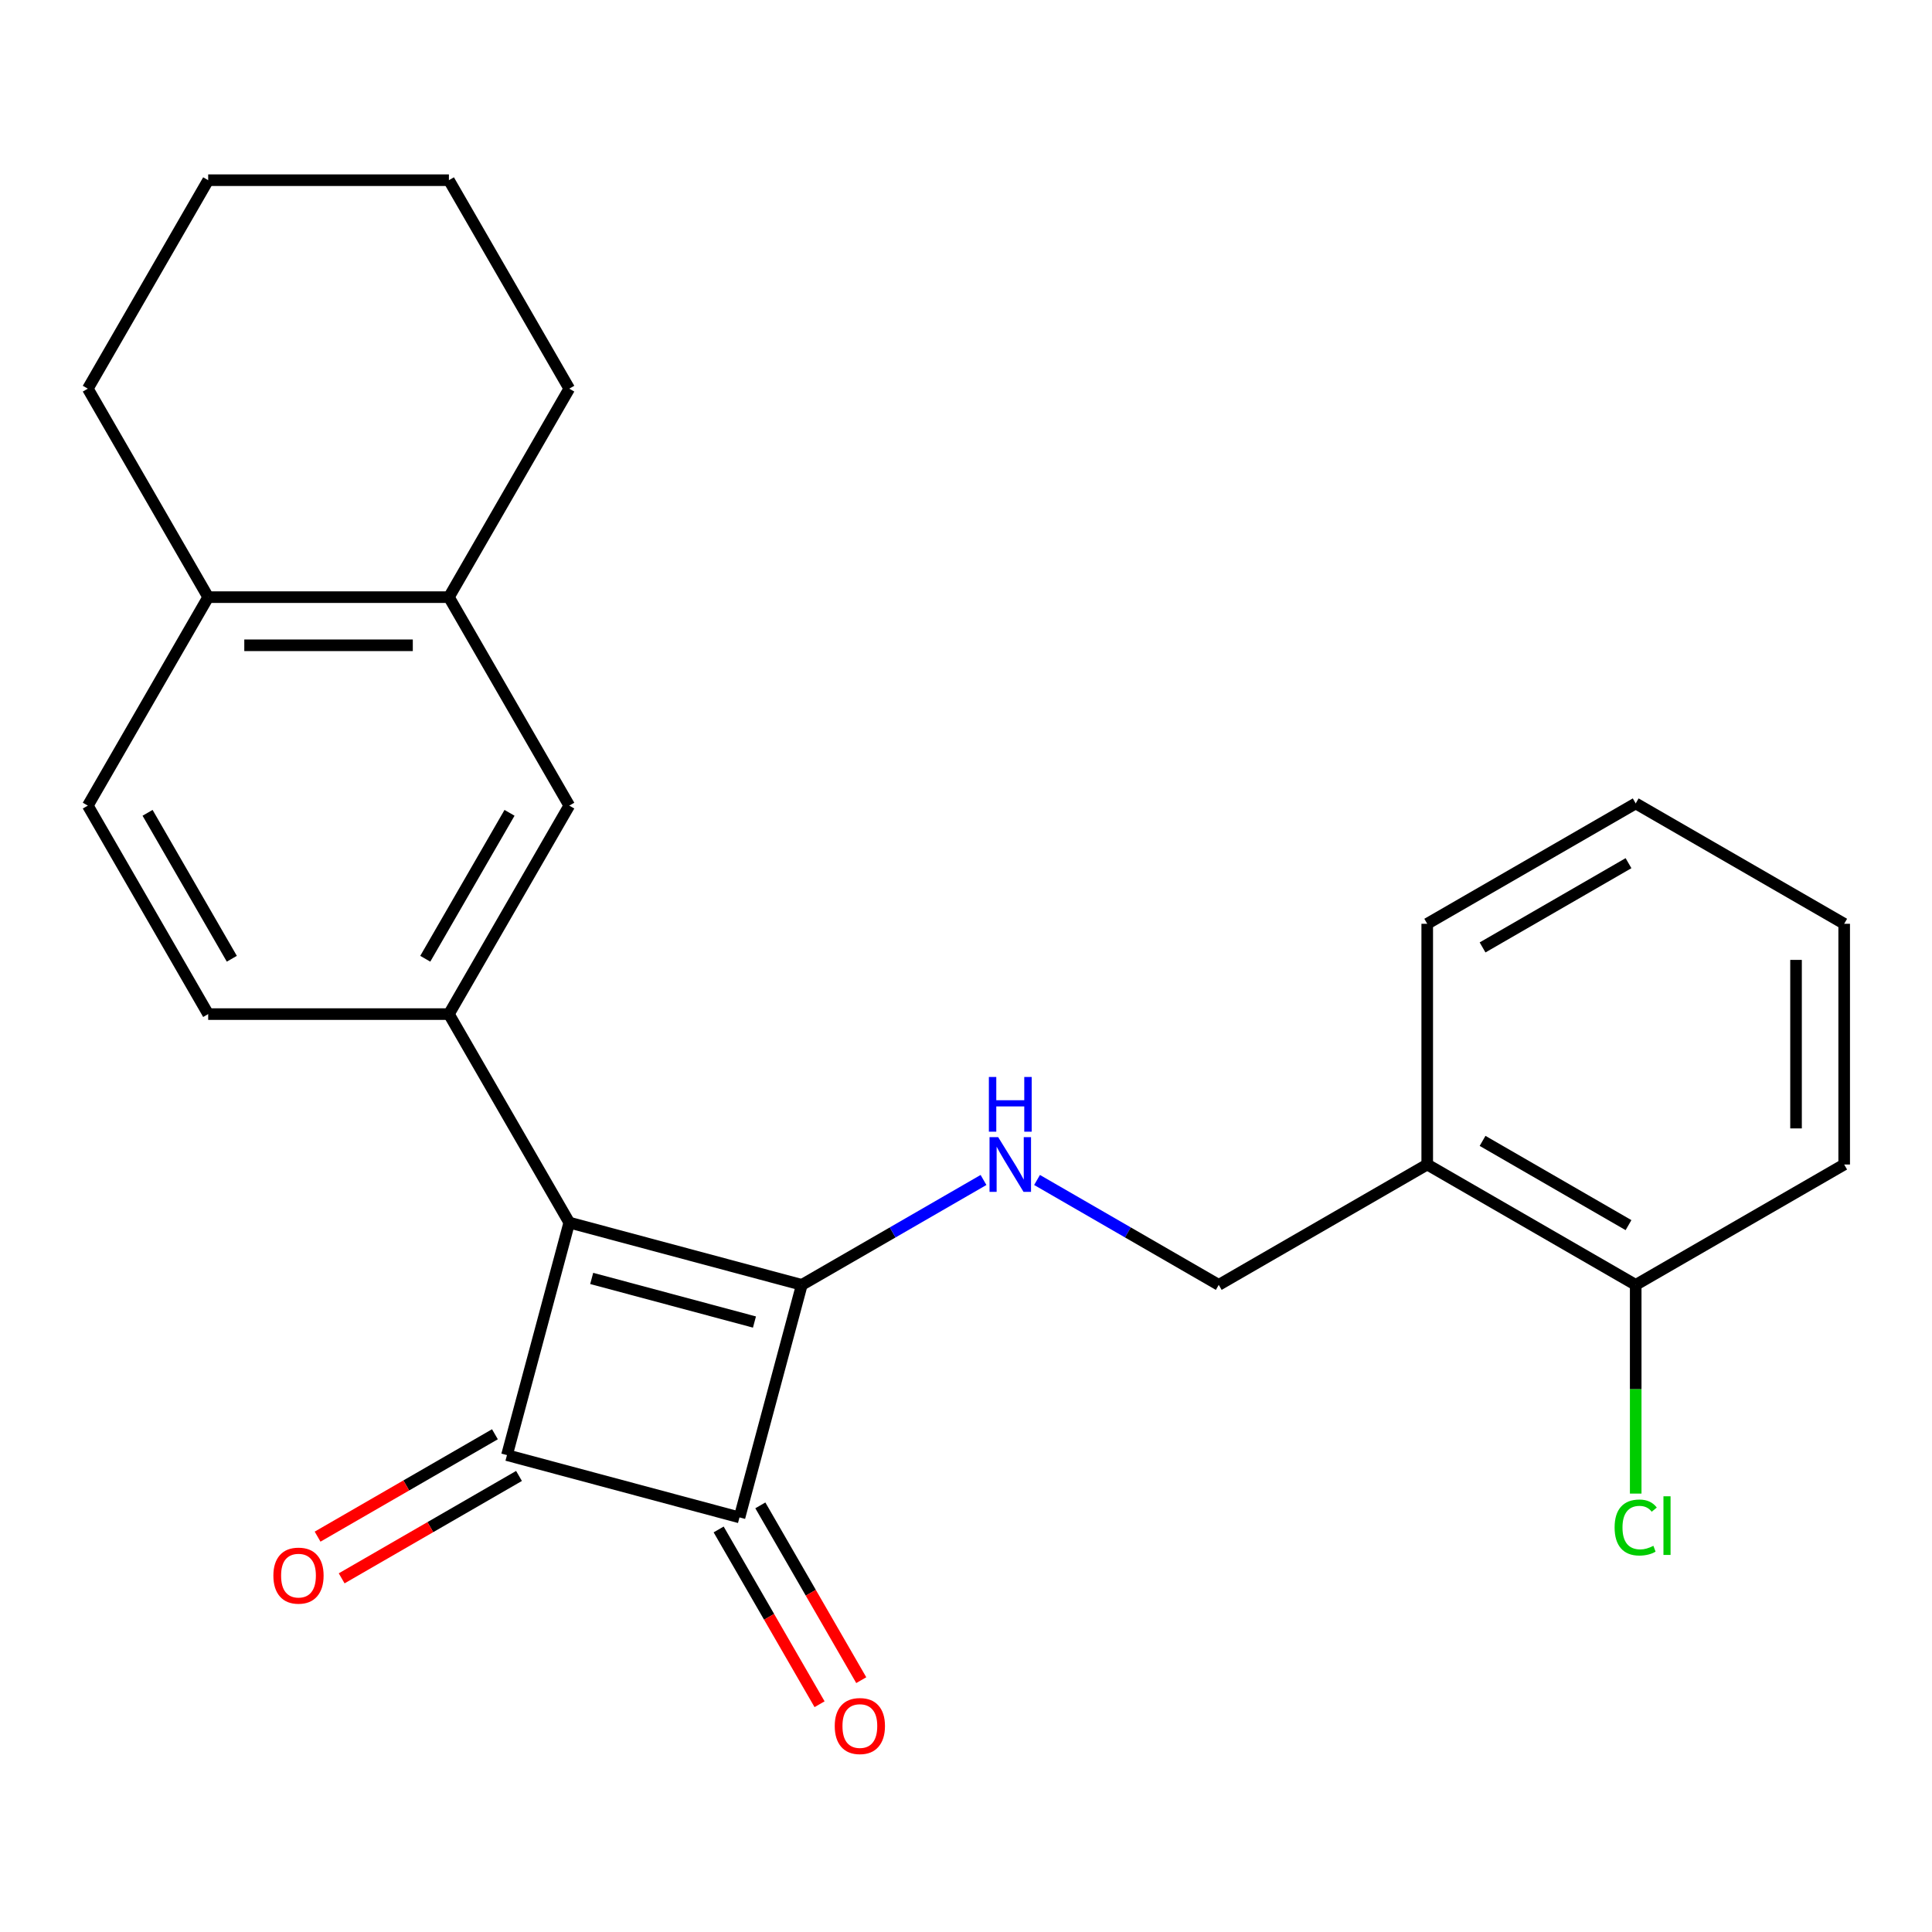 <?xml version='1.0' encoding='iso-8859-1'?>
<svg version='1.1' baseProfile='full'
              xmlns='http://www.w3.org/2000/svg'
                      xmlns:rdkit='http://www.rdkit.org/xml'
                      xmlns:xlink='http://www.w3.org/1999/xlink'
                  xml:space='preserve'
width='1000px' height='1000px' viewBox='0 0 1000 1000'>
<!-- END OF HEADER -->
<rect style='opacity:1.0;fill:#FFFFFF;stroke:none' width='1000' height='1000' x='0' y='0'> </rect>
<path class='bond-0' d='M 294.655,632.803 L 415.01,665.052' style='fill:none;fill-rule:evenodd;stroke:#000000;stroke-width:6px;stroke-linecap:butt;stroke-linejoin:miter;stroke-opacity:1' />
<path class='bond-0' d='M 306.259,661.712 L 390.507,684.286' style='fill:none;fill-rule:evenodd;stroke:#000000;stroke-width:6px;stroke-linecap:butt;stroke-linejoin:miter;stroke-opacity:1' />
<path class='bond-1' d='M 294.655,632.803 L 262.406,753.158' style='fill:none;fill-rule:evenodd;stroke:#000000;stroke-width:6px;stroke-linecap:butt;stroke-linejoin:miter;stroke-opacity:1' />
<path class='bond-3' d='M 294.655,632.803 L 232.355,524.896' style='fill:none;fill-rule:evenodd;stroke:#000000;stroke-width:6px;stroke-linecap:butt;stroke-linejoin:miter;stroke-opacity:1' />
<path class='bond-4' d='M 415.01,665.052 L 462.036,637.902' style='fill:none;fill-rule:evenodd;stroke:#000000;stroke-width:6px;stroke-linecap:butt;stroke-linejoin:miter;stroke-opacity:1' />
<path class='bond-4' d='M 462.036,637.902 L 509.062,610.751' style='fill:none;fill-rule:evenodd;stroke:#0000FF;stroke-width:6px;stroke-linecap:butt;stroke-linejoin:miter;stroke-opacity:1' />
<path class='bond-24' d='M 415.01,665.052 L 382.761,785.407' style='fill:none;fill-rule:evenodd;stroke:#000000;stroke-width:6px;stroke-linecap:butt;stroke-linejoin:miter;stroke-opacity:1' />
<path class='bond-2' d='M 262.406,753.158 L 382.761,785.407' style='fill:none;fill-rule:evenodd;stroke:#000000;stroke-width:6px;stroke-linecap:butt;stroke-linejoin:miter;stroke-opacity:1' />
<path class='bond-7' d='M 256.176,742.367 L 210.28,768.865' style='fill:none;fill-rule:evenodd;stroke:#000000;stroke-width:6px;stroke-linecap:butt;stroke-linejoin:miter;stroke-opacity:1' />
<path class='bond-7' d='M 210.28,768.865 L 164.384,795.363' style='fill:none;fill-rule:evenodd;stroke:#FF0000;stroke-width:6px;stroke-linecap:butt;stroke-linejoin:miter;stroke-opacity:1' />
<path class='bond-7' d='M 268.636,763.949 L 222.74,790.447' style='fill:none;fill-rule:evenodd;stroke:#000000;stroke-width:6px;stroke-linecap:butt;stroke-linejoin:miter;stroke-opacity:1' />
<path class='bond-7' d='M 222.74,790.447 L 176.844,816.945' style='fill:none;fill-rule:evenodd;stroke:#FF0000;stroke-width:6px;stroke-linecap:butt;stroke-linejoin:miter;stroke-opacity:1' />
<path class='bond-8' d='M 371.97,791.637 L 398.087,836.873' style='fill:none;fill-rule:evenodd;stroke:#000000;stroke-width:6px;stroke-linecap:butt;stroke-linejoin:miter;stroke-opacity:1' />
<path class='bond-8' d='M 398.087,836.873 L 424.204,882.109' style='fill:none;fill-rule:evenodd;stroke:#FF0000;stroke-width:6px;stroke-linecap:butt;stroke-linejoin:miter;stroke-opacity:1' />
<path class='bond-8' d='M 393.552,779.177 L 419.669,824.413' style='fill:none;fill-rule:evenodd;stroke:#000000;stroke-width:6px;stroke-linecap:butt;stroke-linejoin:miter;stroke-opacity:1' />
<path class='bond-8' d='M 419.669,824.413 L 445.786,869.649' style='fill:none;fill-rule:evenodd;stroke:#FF0000;stroke-width:6px;stroke-linecap:butt;stroke-linejoin:miter;stroke-opacity:1' />
<path class='bond-5' d='M 232.355,524.896 L 294.655,416.989' style='fill:none;fill-rule:evenodd;stroke:#000000;stroke-width:6px;stroke-linecap:butt;stroke-linejoin:miter;stroke-opacity:1' />
<path class='bond-5' d='M 220.119,496.25 L 263.729,420.715' style='fill:none;fill-rule:evenodd;stroke:#000000;stroke-width:6px;stroke-linecap:butt;stroke-linejoin:miter;stroke-opacity:1' />
<path class='bond-11' d='M 232.355,524.896 L 107.755,524.896' style='fill:none;fill-rule:evenodd;stroke:#000000;stroke-width:6px;stroke-linecap:butt;stroke-linejoin:miter;stroke-opacity:1' />
<path class='bond-10' d='M 536.772,610.751 L 583.798,637.902' style='fill:none;fill-rule:evenodd;stroke:#0000FF;stroke-width:6px;stroke-linecap:butt;stroke-linejoin:miter;stroke-opacity:1' />
<path class='bond-10' d='M 583.798,637.902 L 630.824,665.052' style='fill:none;fill-rule:evenodd;stroke:#000000;stroke-width:6px;stroke-linecap:butt;stroke-linejoin:miter;stroke-opacity:1' />
<path class='bond-6' d='M 294.655,416.989 L 232.355,309.082' style='fill:none;fill-rule:evenodd;stroke:#000000;stroke-width:6px;stroke-linecap:butt;stroke-linejoin:miter;stroke-opacity:1' />
<path class='bond-16' d='M 232.355,309.082 L 294.655,201.175' style='fill:none;fill-rule:evenodd;stroke:#000000;stroke-width:6px;stroke-linecap:butt;stroke-linejoin:miter;stroke-opacity:1' />
<path class='bond-25' d='M 232.355,309.082 L 107.755,309.082' style='fill:none;fill-rule:evenodd;stroke:#000000;stroke-width:6px;stroke-linecap:butt;stroke-linejoin:miter;stroke-opacity:1' />
<path class='bond-25' d='M 213.665,334.002 L 126.445,334.002' style='fill:none;fill-rule:evenodd;stroke:#000000;stroke-width:6px;stroke-linecap:butt;stroke-linejoin:miter;stroke-opacity:1' />
<path class='bond-9' d='M 738.731,602.752 L 630.824,665.052' style='fill:none;fill-rule:evenodd;stroke:#000000;stroke-width:6px;stroke-linecap:butt;stroke-linejoin:miter;stroke-opacity:1' />
<path class='bond-13' d='M 738.731,602.752 L 846.638,665.052' style='fill:none;fill-rule:evenodd;stroke:#000000;stroke-width:6px;stroke-linecap:butt;stroke-linejoin:miter;stroke-opacity:1' />
<path class='bond-13' d='M 767.377,590.516 L 842.912,634.126' style='fill:none;fill-rule:evenodd;stroke:#000000;stroke-width:6px;stroke-linecap:butt;stroke-linejoin:miter;stroke-opacity:1' />
<path class='bond-17' d='M 738.731,602.752 L 738.731,478.152' style='fill:none;fill-rule:evenodd;stroke:#000000;stroke-width:6px;stroke-linecap:butt;stroke-linejoin:miter;stroke-opacity:1' />
<path class='bond-14' d='M 107.755,524.896 L 45.455,416.989' style='fill:none;fill-rule:evenodd;stroke:#000000;stroke-width:6px;stroke-linecap:butt;stroke-linejoin:miter;stroke-opacity:1' />
<path class='bond-14' d='M 119.991,496.25 L 76.381,420.715' style='fill:none;fill-rule:evenodd;stroke:#000000;stroke-width:6px;stroke-linecap:butt;stroke-linejoin:miter;stroke-opacity:1' />
<path class='bond-12' d='M 107.755,309.082 L 45.455,416.989' style='fill:none;fill-rule:evenodd;stroke:#000000;stroke-width:6px;stroke-linecap:butt;stroke-linejoin:miter;stroke-opacity:1' />
<path class='bond-18' d='M 107.755,309.082 L 45.455,201.175' style='fill:none;fill-rule:evenodd;stroke:#000000;stroke-width:6px;stroke-linecap:butt;stroke-linejoin:miter;stroke-opacity:1' />
<path class='bond-15' d='M 846.638,665.052 L 846.638,719.065' style='fill:none;fill-rule:evenodd;stroke:#000000;stroke-width:6px;stroke-linecap:butt;stroke-linejoin:miter;stroke-opacity:1' />
<path class='bond-15' d='M 846.638,719.065 L 846.638,773.078' style='fill:none;fill-rule:evenodd;stroke:#00CC00;stroke-width:6px;stroke-linecap:butt;stroke-linejoin:miter;stroke-opacity:1' />
<path class='bond-19' d='M 846.638,665.052 L 954.545,602.752' style='fill:none;fill-rule:evenodd;stroke:#000000;stroke-width:6px;stroke-linecap:butt;stroke-linejoin:miter;stroke-opacity:1' />
<path class='bond-21' d='M 294.655,201.175 L 232.355,93.268' style='fill:none;fill-rule:evenodd;stroke:#000000;stroke-width:6px;stroke-linecap:butt;stroke-linejoin:miter;stroke-opacity:1' />
<path class='bond-20' d='M 738.731,478.152 L 846.638,415.851' style='fill:none;fill-rule:evenodd;stroke:#000000;stroke-width:6px;stroke-linecap:butt;stroke-linejoin:miter;stroke-opacity:1' />
<path class='bond-20' d='M 767.377,490.388 L 842.912,446.778' style='fill:none;fill-rule:evenodd;stroke:#000000;stroke-width:6px;stroke-linecap:butt;stroke-linejoin:miter;stroke-opacity:1' />
<path class='bond-22' d='M 45.455,201.175 L 107.755,93.268' style='fill:none;fill-rule:evenodd;stroke:#000000;stroke-width:6px;stroke-linecap:butt;stroke-linejoin:miter;stroke-opacity:1' />
<path class='bond-27' d='M 954.545,602.752 L 954.545,478.152' style='fill:none;fill-rule:evenodd;stroke:#000000;stroke-width:6px;stroke-linecap:butt;stroke-linejoin:miter;stroke-opacity:1' />
<path class='bond-27' d='M 929.625,584.062 L 929.625,496.842' style='fill:none;fill-rule:evenodd;stroke:#000000;stroke-width:6px;stroke-linecap:butt;stroke-linejoin:miter;stroke-opacity:1' />
<path class='bond-23' d='M 846.638,415.851 L 954.545,478.152' style='fill:none;fill-rule:evenodd;stroke:#000000;stroke-width:6px;stroke-linecap:butt;stroke-linejoin:miter;stroke-opacity:1' />
<path class='bond-26' d='M 232.355,93.268 L 107.755,93.268' style='fill:none;fill-rule:evenodd;stroke:#000000;stroke-width:6px;stroke-linecap:butt;stroke-linejoin:miter;stroke-opacity:1' />
<path  class='atom-5' d='M 516.657 588.592
L 525.937 603.592
Q 526.857 605.072, 528.337 607.752
Q 529.817 610.432, 529.897 610.592
L 529.897 588.592
L 533.657 588.592
L 533.657 616.912
L 529.777 616.912
L 519.817 600.512
Q 518.657 598.592, 517.417 596.392
Q 516.217 594.192, 515.857 593.512
L 515.857 616.912
L 512.177 616.912
L 512.177 588.592
L 516.657 588.592
' fill='#0000FF'/>
<path  class='atom-5' d='M 511.837 557.44
L 515.677 557.44
L 515.677 569.48
L 530.157 569.48
L 530.157 557.44
L 533.997 557.44
L 533.997 585.76
L 530.157 585.76
L 530.157 572.68
L 515.677 572.68
L 515.677 585.76
L 511.837 585.76
L 511.837 557.44
' fill='#0000FF'/>
<path  class='atom-8' d='M 141.499 815.538
Q 141.499 808.738, 144.859 804.938
Q 148.219 801.138, 154.499 801.138
Q 160.779 801.138, 164.139 804.938
Q 167.499 808.738, 167.499 815.538
Q 167.499 822.418, 164.099 826.338
Q 160.699 830.218, 154.499 830.218
Q 148.259 830.218, 144.859 826.338
Q 141.499 822.458, 141.499 815.538
M 154.499 827.018
Q 158.819 827.018, 161.139 824.138
Q 163.499 821.218, 163.499 815.538
Q 163.499 809.978, 161.139 807.178
Q 158.819 804.338, 154.499 804.338
Q 150.179 804.338, 147.819 807.138
Q 145.499 809.938, 145.499 815.538
Q 145.499 821.258, 147.819 824.138
Q 150.179 827.018, 154.499 827.018
' fill='#FF0000'/>
<path  class='atom-9' d='M 432.061 893.394
Q 432.061 886.594, 435.421 882.794
Q 438.781 878.994, 445.061 878.994
Q 451.341 878.994, 454.701 882.794
Q 458.061 886.594, 458.061 893.394
Q 458.061 900.274, 454.661 904.194
Q 451.261 908.074, 445.061 908.074
Q 438.821 908.074, 435.421 904.194
Q 432.061 900.314, 432.061 893.394
M 445.061 904.874
Q 449.381 904.874, 451.701 901.994
Q 454.061 899.074, 454.061 893.394
Q 454.061 887.834, 451.701 885.034
Q 449.381 882.194, 445.061 882.194
Q 440.741 882.194, 438.381 884.994
Q 436.061 887.794, 436.061 893.394
Q 436.061 899.114, 438.381 901.994
Q 440.741 904.874, 445.061 904.874
' fill='#FF0000'/>
<path  class='atom-16' d='M 835.718 790.633
Q 835.718 783.593, 838.998 779.913
Q 842.318 776.193, 848.598 776.193
Q 854.438 776.193, 857.558 780.313
L 854.918 782.473
Q 852.638 779.473, 848.598 779.473
Q 844.318 779.473, 842.038 782.353
Q 839.798 785.193, 839.798 790.633
Q 839.798 796.233, 842.118 799.113
Q 844.478 801.993, 849.038 801.993
Q 852.158 801.993, 855.798 800.113
L 856.918 803.113
Q 855.438 804.073, 853.198 804.633
Q 850.958 805.193, 848.478 805.193
Q 842.318 805.193, 838.998 801.433
Q 835.718 797.673, 835.718 790.633
' fill='#00CC00'/>
<path  class='atom-16' d='M 860.998 774.473
L 864.678 774.473
L 864.678 804.833
L 860.998 804.833
L 860.998 774.473
' fill='#00CC00'/>
</svg>
